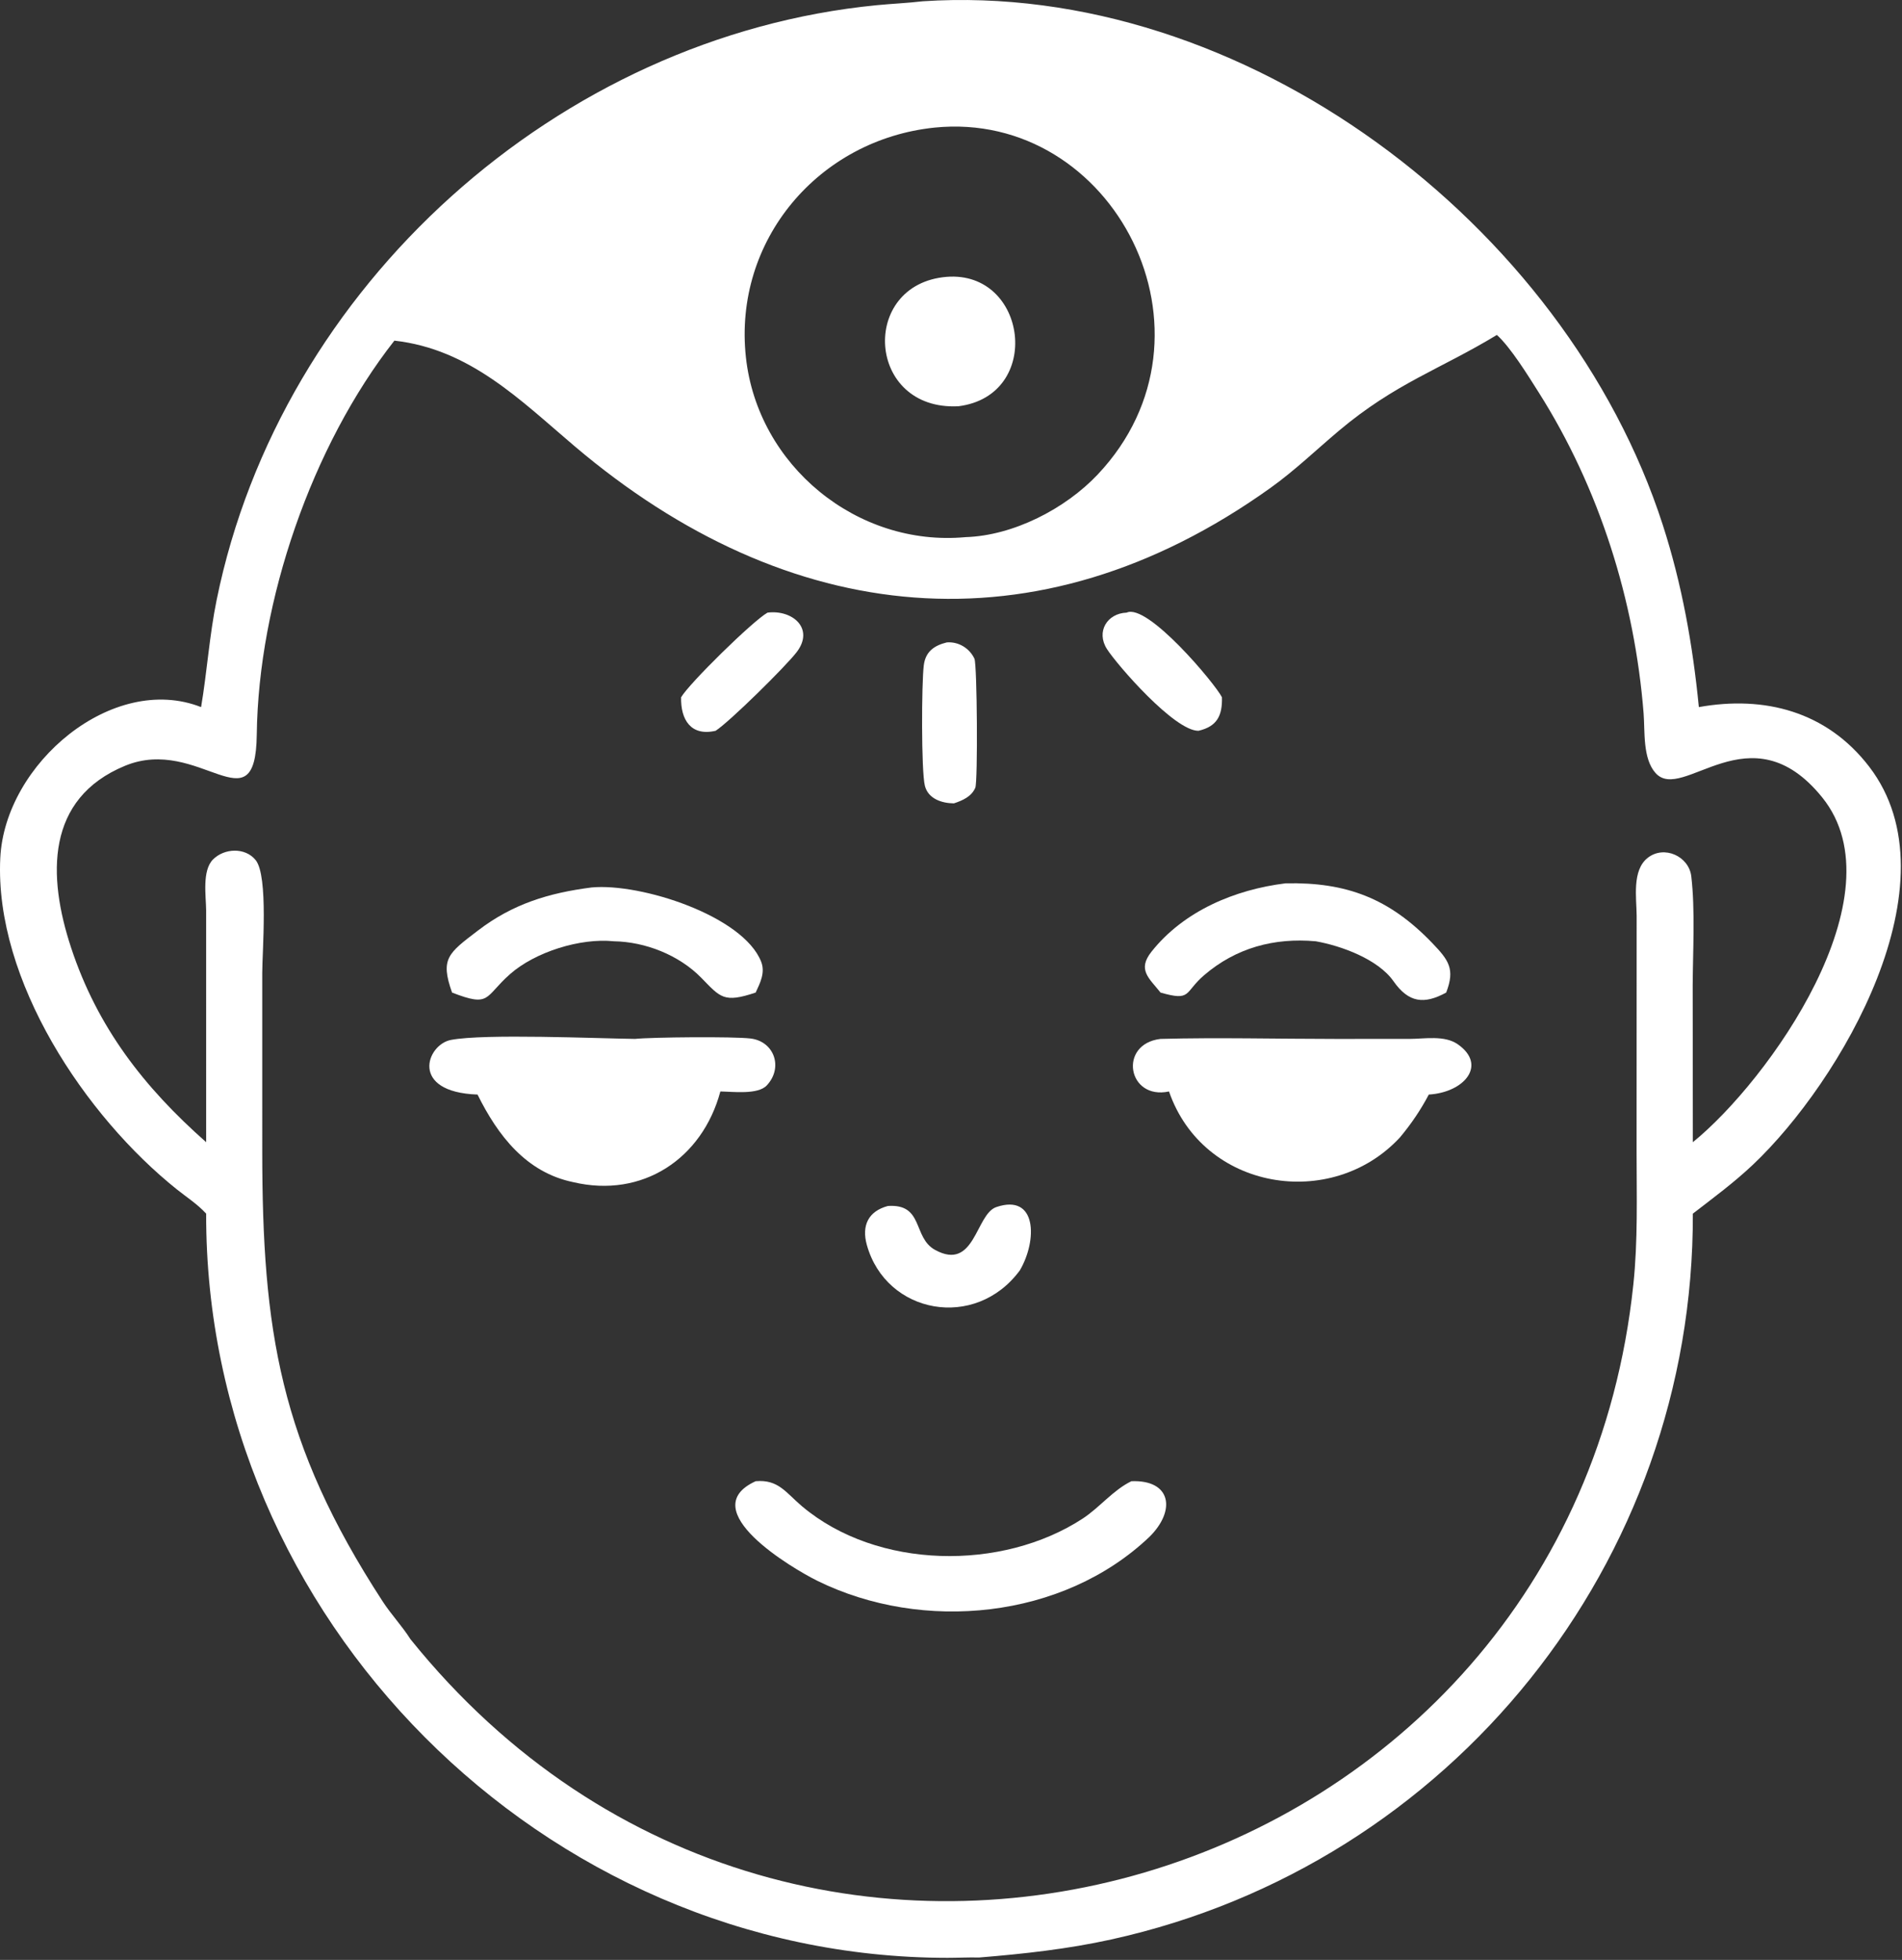 <?xml version="1.0" encoding="UTF-8"?> <svg xmlns="http://www.w3.org/2000/svg" width="923" height="951" viewBox="0 0 923 951" fill="none"><rect x="0" y="0" width="923" height="951" fill="#333333" stroke="none"/><path d="M447.755 0.62C603.289 -9.634 759.733 108.611 806.907 254.684C816.243 283.592 821.453 312.95 824.417 343.11C856.183 337.404 886.489 345.162 907.101 372.05C950.219 428.296 893.023 525.09 850.689 565.124C841.465 573.846 831.525 581.176 821.501 588.898C822.059 758.024 704.271 904.692 539.293 941.086C518.013 945.78 496.803 948.08 475.127 949.86C470.033 949.73 464.911 950.024 459.811 950.02C263.539 949.846 99.604 785.09 100.044 588.898C95.807 584.276 90.672 581.004 85.806 577.118C41.559 541.772 -2.73 475.838 0.132 416.39C2.346 370.372 54.865 326.324 97.585 343.11C100.499 325.816 101.609 308.422 105.125 291.142C136.156 138.646 271.011 17.61 425.461 2.52C432.889 1.795 440.339 1.496 447.755 0.62ZM726.401 162.521C698.903 179.224 677.151 185.926 649.719 209.034C638.693 218.322 628.291 228.34 616.543 236.744C502.783 318.112 381.933 303.942 278.907 216.572C252.425 194.114 228.077 169.406 191.383 165.287C151.285 216.406 125.393 291.76 124.605 356.476C124.044 402.568 96.755 356.652 60.615 371.612C22.187 387.52 23.008 425.036 34.51 459.876C47.269 498.522 69.831 527.552 100.044 554.23L100.035 441.604C99.968 434.762 97.994 422.458 103.359 417.052C108.817 411.552 118.961 411.05 124.056 417.34C130.308 425.06 127.262 461.728 127.257 472.194L127.26 558.642C127.3 645.55 135.69 700.264 185.725 777.1C189.849 783.436 195.193 789.072 199.179 795.384C388.907 1031.23 761.479 918.806 792.625 623.33C794.883 601.91 794.205 580.544 794.201 559.05L794.233 444.332C794.179 435.752 791.871 422.338 799.587 416.262C807.565 409.978 819.597 415.472 820.745 425.224C822.659 441.474 821.525 461.382 821.425 477.976L821.501 554.23C858.157 524.536 922.553 434.376 884.287 386.946C849.273 343.546 816.525 389.962 803.357 375.052C797.099 367.966 798.299 354.918 797.607 346.18C793.277 291.354 776.147 236.894 746.683 190.382C741.613 182.38 733.119 168.586 726.401 162.521ZM453.509 61.917C397.337 67.736 355.815 116.539 361.967 173.318C367.667 225.91 415.917 265.506 468.589 260.636C491.711 259.918 516.935 246.922 532.659 230.28C596.977 162.207 540.371 53.118 453.509 61.917Z" fill="white"></path><path d="M459.407 134.332C498.681 131.268 506.365 191.875 465.129 197.127C420.393 199.441 416.933 137.806 459.407 134.332Z" fill="white"></path><path d="M546.725 297.27C556.833 292.516 589.719 331.794 592.985 338.346C593.209 347.168 590.699 352.48 581.601 354.604C570.039 354.77 542.259 322.83 537.215 314.994C531.759 306.52 537.313 297.61 546.725 297.27Z" fill="white"></path><path d="M372.457 297.27C384.561 295.726 395.417 304.988 386.571 316.48C381.173 323.494 354.057 350.222 347.273 354.604C335.223 357.382 330.275 349.154 330.523 338.346C334.427 331.628 365.261 301.336 372.457 297.27Z" fill="white"></path><path d="M459.407 311.726C465.051 311.228 470.477 314.498 472.869 319.62C474.195 322.46 474.557 379.314 473.295 382.236C471.415 386.588 467.105 388.414 462.919 389.82C457.083 389.77 450.421 387.638 448.823 381.286C447.029 374.156 447.197 331.426 448.297 322.816C449.137 316.244 453.185 313.29 459.407 311.726Z" fill="white"></path><path d="M430.875 585.18C448.431 584.018 442.797 600.498 453.781 606.504C473.141 617.092 473.439 589.14 483.469 585.72C503.315 578.952 503.439 601.912 494.915 616.418C473.359 645.718 430.037 637.698 420.659 604.098C418.037 594.702 421.351 587.732 430.875 585.18Z" fill="white"></path><path d="M287.121 430.62C311.003 428.4 360.673 444.404 369.383 466.682C371.435 471.934 368.899 476.924 366.707 481.63C351.189 486.798 349.679 484.052 340.291 474.442C329.525 463.424 313.135 456.982 297.879 456.738C281.671 455.048 259.733 461.898 247.499 472.688C234.943 483.764 238.227 488.954 219.375 481.63C213.517 465.124 217.515 462.558 231.965 451.51C248.865 438.588 266.327 433.282 287.121 430.62Z" fill="white"></path><path d="M623.877 428.62C653.501 427.976 674.289 435.978 695.083 457.636C703.073 465.958 706.185 470.244 701.803 481.63C691.087 487.466 683.587 486.622 676.233 476.124C668.739 465.428 650.845 458.92 638.505 456.738C618.343 454.93 599.785 459.92 584.281 473.25C574.555 481.612 578.335 485.976 563.187 481.63C557.589 474.59 551.817 470.586 558.795 461.79C574.541 441.95 599.381 431.63 623.877 428.62Z" fill="white"></path><path d="M366.707 718.736C377.763 717.76 381.387 724.318 389.237 730.926C425.749 761.668 486.317 762.376 525.373 736.892C533.557 731.552 540.269 722.95 549.051 718.736C568.409 717.976 570.793 732.964 557.753 745.778C515.825 785.642 447.849 792.274 396.661 767.072C384.661 761.164 336.331 732.626 366.707 718.736Z" fill="white"></path><path d="M563.187 504.114C591.351 503.368 619.739 504.118 647.921 504.12L683.923 504.114C691.335 504.108 700.979 502.196 707.461 506.74C721.839 516.818 710.559 530.094 693.367 531.118C689.399 538.638 684.809 545.41 679.357 551.924C646.191 587.736 583.911 577.656 567.291 529.618C547.173 533.94 542.525 506.536 563.187 504.114Z" fill="white"></path><path d="M308.195 504.113C316.351 503.265 355.771 502.903 364.241 503.919C375.705 505.295 380.235 518.021 372.081 526.695C367.757 531.293 355.553 529.697 349.577 529.617C340.795 562.279 311.773 581.575 278.127 573.611C255.285 568.891 241.561 550.953 231.737 531.117C198.531 529.959 207.003 506.877 218.815 504.609C235.101 501.481 289.857 503.899 308.195 504.113Z" fill="white"></path></svg> 